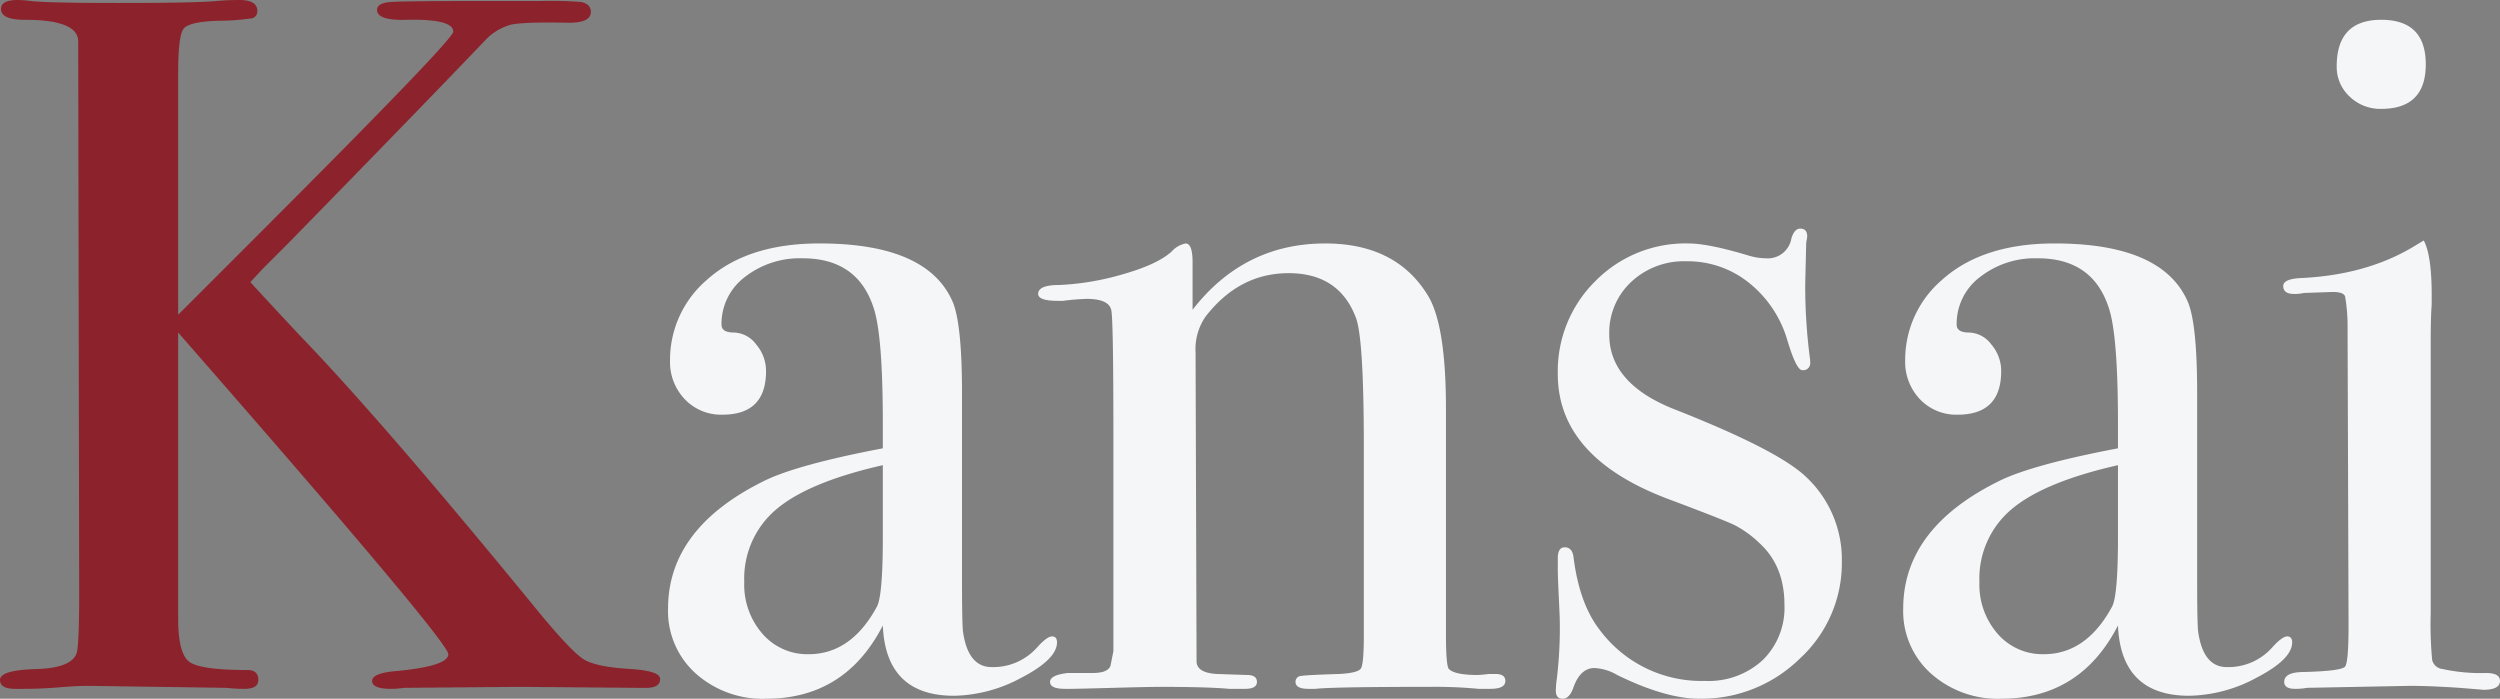 <svg xmlns="http://www.w3.org/2000/svg" width="439.524" height="122.844"><rect width="100%" height="100%" fill="#808080" stroke="none"/><g data-name="グループ 816"><path fill="#f5f6f8" d="M185.832 112.926q0 2.958-6.177 6.177a25.76 25.76 0 0 1-11.919 3.219q-12.006 0-12.528-12.354-6.612 12.876-20.532 12.876a17.64 17.64 0 0 1-12.354-4.437 14.72 14.72 0 0 1-4.872-11.4q0-14.268 17.226-22.62 5.916-2.784 20.532-5.568v-4.35q0-15.312-1.566-20.184-2.784-8.874-12.528-8.874a15.67 15.67 0 0 0-10.179 3.306 10.3 10.3 0 0 0-4.089 8.352q0 1.392 2.175 1.392a5.05 5.05 0 0 1 3.915 2.088 7.15 7.15 0 0 1 1.74 4.7q0 7.656-7.656 7.656a8.8 8.8 0 0 1-6.612-2.7 9.48 9.48 0 0 1-2.61-6.873 18.5 18.5 0 0 1 6.438-14.094q7.134-6.438 19.836-6.438 19.14 0 23.49 10.44 1.566 4 1.566 15.834v32.542q0 8 .174 9.4.87 6.264 5.046 6.264a10.29 10.29 0 0 0 8-3.48q1.74-1.914 2.61-1.914t.874 1.04m-30.624-18.444v-12.7q-13.05 2.958-18.705 7.743a15.9 15.9 0 0 0-5.655 12.789 13.12 13.12 0 0 0 3.219 9.135 10.44 10.44 0 0 0 8.091 3.567q7.482 0 12.006-8.352 1.044-1.916 1.044-12.182m109.446 25.23q0 1.392-2.61 1.392h-2.088a81 81 0 0 0-8.526-.348q-17.052 0-20.184.348h-1.218q-2.262 0-2.262-1.218a1 1 0 0 1 .957-1.044q.957-.174 6.7-.348 3.306-.174 3.828-.957t.522-5.655V78.474q0-18.966-1.392-22.62-2.958-7.83-11.832-7.83-8.7 0-14.616 7.656a10.05 10.05 0 0 0-1.74 6.264l.174 54.288q0 2.088 3.654 2.262l5.22.174q1.74 0 1.74 1.218t-2.089 1.218h-2.784q-3.828-.348-12.18-.348-1.914 0-8.265.174t-7.4.174h-1.044q-2.61 0-2.61-1.218t3.132-1.566h4.35q2.61 0 3.132-1.218l.522-2.61V76.556q0-19.836-.348-21.924t-4.35-2.088a42 42 0 0 0-4.176.348h-.87q-3.48 0-3.48-1.218 0-1.566 3.654-1.566a47 47 0 0 0 11.31-1.914q6.09-1.74 8.526-4a4.44 4.44 0 0 1 2.436-1.392q1.218 0 1.218 3.306v8.352q9.048-11.658 23.316-11.658 12.528 0 18.1 9.222 3.132 5.22 3.132 19.836v39.674q0 5.568.522 6.09 1.044 1.044 5.046 1.044a19 19 0 0 0 1.914-.174h1.218q1.741 0 1.741 1.218m59.16-21.056a22.79 22.79 0 0 1-7.395 17.139 24.7 24.7 0 0 1-17.661 7.047q-5.916 0-14.442-4.176a8.7 8.7 0 0 0-4-1.218q-2.436 0-3.654 3.306-.7 2.088-1.914 2.088t-1.22-1.386a15 15 0 0 1 .174-2.088 75 75 0 0 0 .522-10.266q0-.522-.174-4.176t-.174-4.872v-1.918q0-1.914 1.218-1.914 1.392 0 1.566 1.914 1.044 8 4.524 12.528a22.3 22.3 0 0 0 18.618 9.048 14 14 0 0 0 10.092-3.656 12.84 12.84 0 0 0 3.828-9.744q0-6.786-4.35-10.788a18.7 18.7 0 0 0-4.437-3.219q-2-.957-11.745-4.611-19.314-7.308-19.314-21.924a22.22 22.22 0 0 1 6.612-16.356 22.22 22.22 0 0 1 16.356-6.612q3.48 0 10.44 2.088a11 11 0 0 0 3.132.522 4.21 4.21 0 0 0 4.524-3.48q.522-1.74 1.566-1.74 1.218 0 1.218 1.392a9 9 0 0 1-.174 1.044l-.174 7.308a98 98 0 0 0 .87 13.4v.348a1.23 1.23 0 0 1-1.392 1.392q-1.044 0-2.61-5.22a20.1 20.1 0 0 0-6.7-10.092 17.18 17.18 0 0 0-11.049-3.828 13.54 13.54 0 0 0-9.744 3.654 12.2 12.2 0 0 0-3.828 9.222q0 8.7 11.658 13.224 18.1 7.134 22.968 11.832a19.86 19.86 0 0 1 6.265 14.788m79.17 14.27q0 2.958-6.177 6.177a25.76 25.76 0 0 1-11.919 3.219q-12.006 0-12.528-12.354-6.612 12.876-20.532 12.876a17.64 17.64 0 0 1-12.354-4.437 14.72 14.72 0 0 1-4.872-11.4q0-14.268 17.226-22.62 5.916-2.784 20.532-5.568v-4.35q0-15.312-1.566-20.184-2.784-8.874-12.528-8.874a15.67 15.67 0 0 0-10.179 3.306 10.3 10.3 0 0 0-4.089 8.352q0 1.392 2.175 1.392a5.05 5.05 0 0 1 3.915 2.088 7.15 7.15 0 0 1 1.74 4.7q0 7.656-7.656 7.656a8.8 8.8 0 0 1-6.612-2.7 9.48 9.48 0 0 1-2.61-6.873 18.5 18.5 0 0 1 6.438-14.094q7.134-6.438 19.836-6.438 19.14 0 23.49 10.44 1.566 4 1.566 15.834v32.542q0 8 .174 9.4.87 6.264 5.046 6.264a10.29 10.29 0 0 0 8-3.48q1.74-1.914 2.61-1.914t.874 1.04M372.36 94.482v-12.7q-13.05 2.958-18.7 7.743a15.9 15.9 0 0 0-5.658 12.787 13.12 13.12 0 0 0 3.219 9.135 10.44 10.44 0 0 0 8.091 3.567q7.482 0 12.006-8.352 1.042-1.914 1.042-12.18m54.114-83.172q0 7.83-7.83 7.83a7.73 7.73 0 0 1-5.568-2.175 7.08 7.08 0 0 1-2.262-5.307q0-8.178 7.83-8.178t7.83 7.83m13.05 108.4q0 1.566-2.958 1.566.174 0-4.176-.348-5.22-.348-8.7-.348l-18.1.348a11 11 0 0 1-2.088.176q-1.914 0-1.914-1.218 0-1.74 3.48-1.74 6.612-.174 7.221-.957t.609-7.221l-.174-52.722a30 30 0 0 0-.435-5.133q-.261-.783-2.175-.783l-5.046.174a7.3 7.3 0 0 1-1.74.174q-1.914 0-1.914-1.392 0-1.218 2.958-1.392 11.658-.522 20.01-5.568l1.74-1.044q1.392 2.61 1.392 9.57v1.74q-.174 2.088-.174 6.786v47.5a66 66 0 0 0 .262 8.178 2.09 2.09 0 0 0 1.827 1.566 31.7 31.7 0 0 0 7.656.7q2.439-.002 2.439 1.39Z" data-name="パス 5454"/><path fill="#8c222b" d="M116.058 119.364q0 1.566-2.436 1.566h-1.392l-20.88-.174-20.358.174a14 14 0 0 1-2.262.174q-3.306 0-3.306-1.392t4.35-1.74q9.048-.87 9.048-2.958 0-2.262-47.5-56.55v50.286q0 6.09 1.914 7.569t10.266 1.479q1.914 0 1.914 1.74 0 1.566-2.436 1.566a25 25 0 0 1-3.134-.174l-24.186-.348q-2.262 0-5.307.261t-6.177.261H2.61q-2.608 0-2.608-1.566 0-1.74 6.438-1.914 5.916-.174 6.96-2.61.522-.87.522-10.962l-.174-96.918q-.174-3.654-9.4-3.654-4.176 0-4.176-1.914Q.172 0 3.13 0a19 19 0 0 1 2.262.174q2.784.348 15.486.348 13.572 0 17.226-.348 1.914-.174 4-.174 3.132 0 3.132 1.914a1.215 1.215 0 0 1-.957 1.305 42 42 0 0 1-6 .435q-5.046.174-6 1.392t-.957 7.83v42.456l14.79-14.79q33.58-33.586 33.58-34.974 0-2.262-8.178-2.088-5.22.174-5.22-1.74 0-1.218 2.436-1.392T85.608.174h9.57a69 69 0 0 1 6.96.174q1.74.348 1.74 1.74 0 1.914-3.828 1.914-8-.174-10.266.348a9.64 9.64 0 0 0-4.524 2.784q-11.31 11.832-34.452 35.5l-4.524 4.522-2.262 2.434q1.044 1.218 8.7 9.4 14.616 15.134 41.934 48.542 5.742 6.96 7.917 8.352t8.439 1.74q5.046.348 5.046 1.74" data-name="パス 5449"/></g></svg>